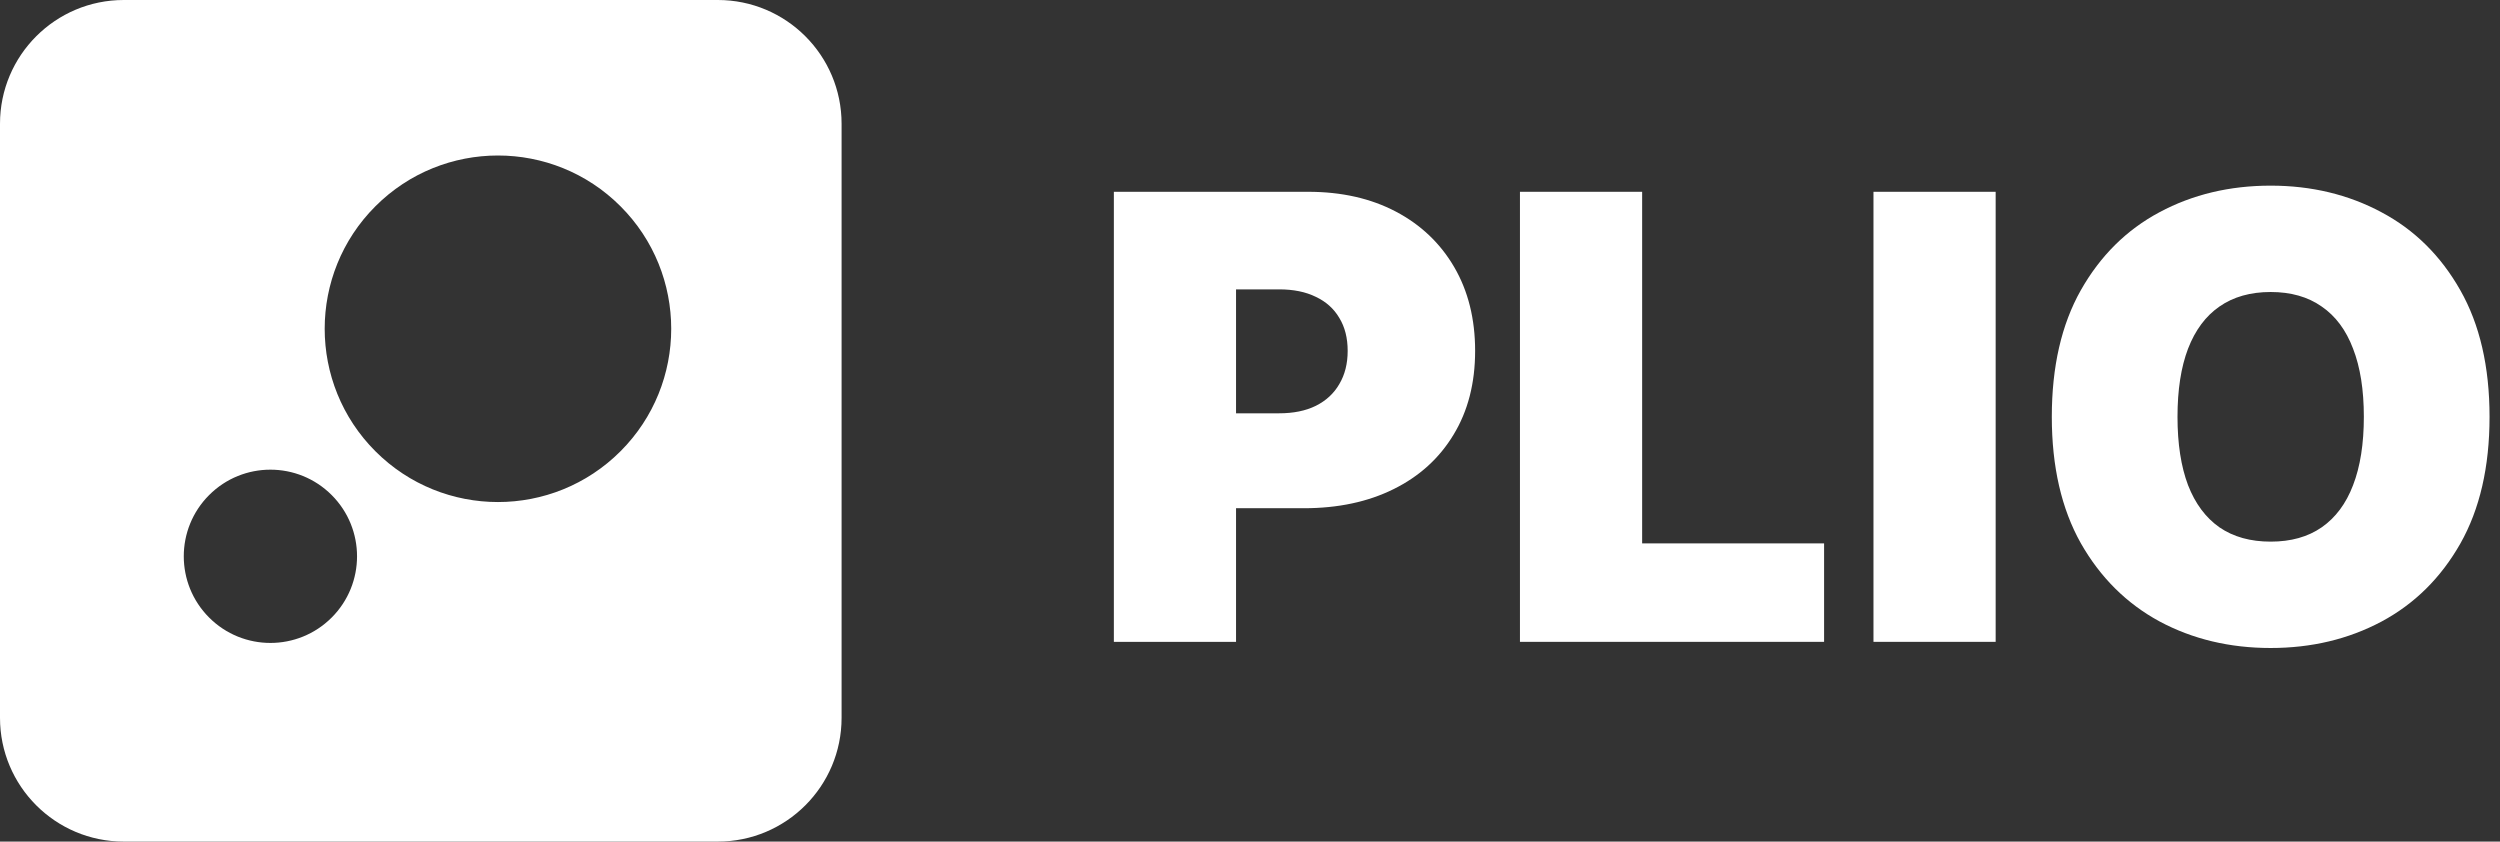 <svg width="202" height="68" viewBox="0 0 202 68" fill="none" xmlns="http://www.w3.org/2000/svg">
<rect x="0" y="0" width="202" height="68" fill="#333333" stroke="none"/>
<path d="M90 51.861V15.497H105.696C108.395 15.497 110.756 16.03 112.781 17.095C114.805 18.16 116.379 19.658 117.504 21.587C118.628 23.517 119.19 25.772 119.19 28.352C119.19 30.956 118.61 33.211 117.45 35.117C116.302 37.023 114.686 38.491 112.603 39.521C110.531 40.55 108.111 41.065 105.341 41.065H95.966V33.395H103.352C104.512 33.395 105.501 33.194 106.317 32.791C107.146 32.377 107.779 31.791 108.217 31.033C108.667 30.276 108.892 29.382 108.892 28.352C108.892 27.311 108.667 26.423 108.217 25.689C107.779 24.943 107.146 24.375 106.317 23.984C105.501 23.582 104.512 23.381 103.352 23.381H99.872V51.861H90Z" fill="white"/>
<path d="M122.812 51.861V15.497H132.685V43.906H147.386V51.861H122.812Z" fill="white"/>
<path d="M161.249 15.497V51.861H151.377V15.497H161.249Z" fill="white"/>
<path d="M201.155 33.679C201.155 37.727 200.368 41.142 198.794 43.924C197.219 46.694 195.094 48.795 192.419 50.227C189.744 51.648 186.761 52.358 183.47 52.358C180.156 52.358 177.161 51.642 174.486 50.209C171.823 48.765 169.704 46.658 168.129 43.889C166.567 41.107 165.786 37.704 165.786 33.679C165.786 29.631 166.567 26.222 168.129 23.452C169.704 20.67 171.823 18.569 174.486 17.148C177.161 15.716 180.156 15 183.47 15C186.761 15 189.744 15.716 192.419 17.148C195.094 18.569 197.219 20.67 198.794 23.452C200.368 26.222 201.155 29.631 201.155 33.679ZM190.999 33.679C190.999 31.501 190.709 29.666 190.129 28.175C189.561 26.671 188.714 25.535 187.59 24.766C186.477 23.984 185.104 23.594 183.47 23.594C181.837 23.594 180.458 23.984 179.333 24.766C178.221 25.535 177.374 26.671 176.794 28.175C176.226 29.666 175.942 31.501 175.942 33.679C175.942 35.857 176.226 37.698 176.794 39.201C177.374 40.693 178.221 41.829 179.333 42.61C180.458 43.38 181.837 43.764 183.47 43.764C185.104 43.764 186.477 43.38 187.59 42.61C188.714 41.829 189.561 40.693 190.129 39.201C190.709 37.698 190.999 35.857 190.999 33.679Z" fill="white"/>
<path d="M58 0C63.523 7.73109e-07 68 4.477 68 10V58C68 63.523 63.523 68 58 68H10C4.477 68 2.25497e-07 63.523 0 58V10C7.73133e-07 4.477 4.477 2.2549e-07 10 0H58ZM26.799 40C24.065 37.266 19.633 37.266 16.899 40C14.166 42.734 14.166 47.166 16.899 49.899C19.633 52.633 24.065 52.633 26.799 49.899C29.532 47.166 29.532 42.734 26.799 40ZM50.134 16.665C44.667 11.198 35.802 11.198 30.335 16.665C24.868 22.132 24.868 30.997 30.335 36.465C35.802 41.932 44.667 41.932 50.134 36.465C55.601 30.997 55.601 22.132 50.134 16.665Z" fill="white"/>
</svg>
